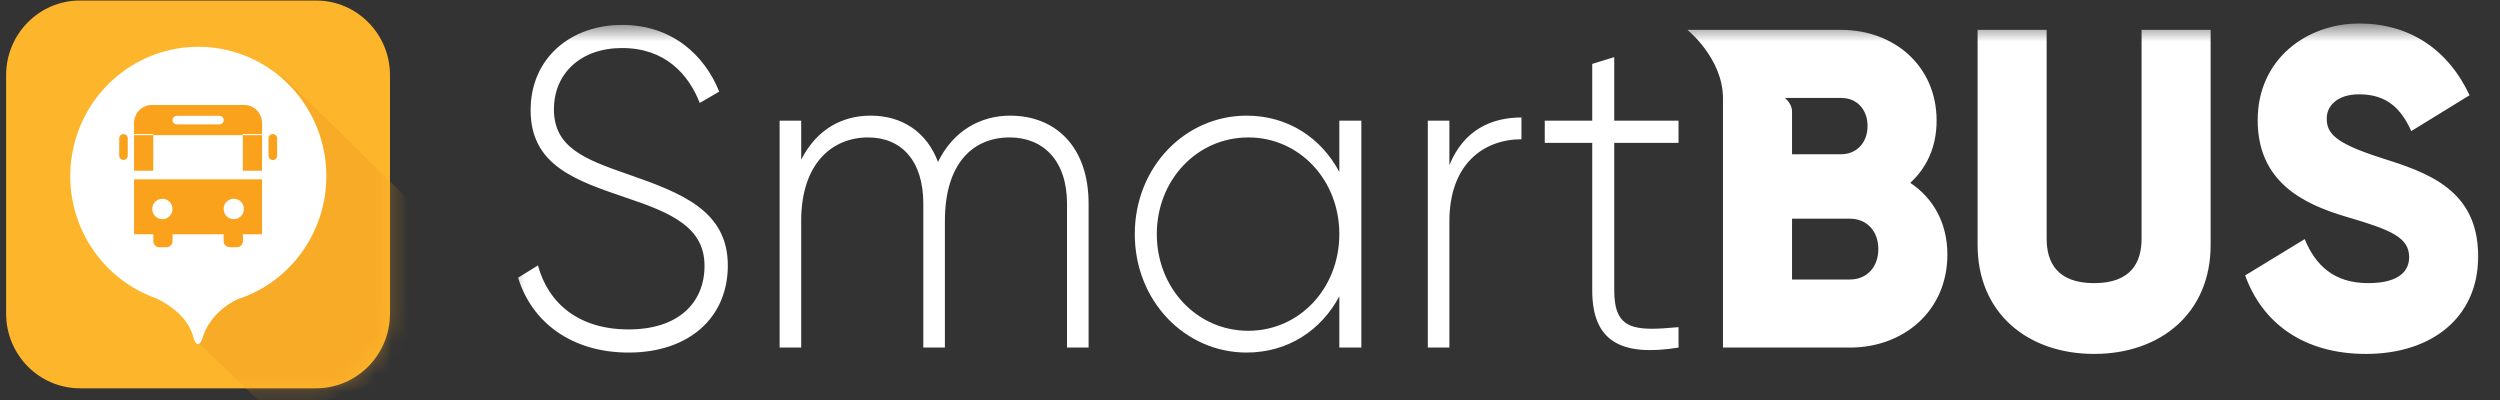 <svg width="150" height="24" viewBox="0 0 150 24" fill="none" xmlns="http://www.w3.org/2000/svg">
<rect x="0" y="0" width="150" height="24" fill="#333333" stroke="none"/>
<g clip-path="url(#clip0_1173_9856)">
<mask id="mask0_1173_9856" style="mask-type:luminance" maskUnits="userSpaceOnUse" x="30" y="1" width="120" height="23">
<path d="M149.667 1.484H30.396V23.742H149.667V1.484Z" fill="white"/>
</mask>
<g mask="url(#mask0_1173_9856)">
<path fill-rule="evenodd" clip-rule="evenodd" d="M37.714 21.154C41.313 21.154 43.669 19.084 43.669 15.926C43.669 12.631 40.873 11.569 37.662 10.452C35.073 9.554 33.235 8.846 33.235 6.558C33.235 4.434 34.814 2.882 37.326 2.882C39.915 2.882 41.313 4.462 41.986 6.177L43.152 5.497C42.271 3.291 40.303 1.494 37.326 1.494C34.245 1.494 31.837 3.482 31.837 6.613C31.837 9.935 34.555 10.834 37.585 11.868C40.355 12.794 42.271 13.666 42.271 15.953C42.271 18.132 40.744 19.765 37.714 19.765C34.737 19.765 32.898 18.213 32.277 15.926L31.086 16.661C31.914 19.357 34.322 21.154 37.714 21.154ZM60.604 6.939C58.868 6.939 57.211 7.811 56.28 9.717C55.606 7.92 54.131 6.939 52.24 6.939C50.583 6.939 49.03 7.702 48.072 9.581V7.239H46.777V20.854H48.071V13.257C48.071 9.772 49.962 8.246 52.085 8.246C54.079 8.246 55.399 9.635 55.399 12.222V20.854H56.694V13.257C56.694 9.772 58.403 8.246 60.577 8.246C62.597 8.246 64.021 9.635 64.021 12.222V20.854H65.316V12.222C65.316 8.818 63.348 6.939 60.604 6.939ZM80.36 7.239V10.316C79.272 8.273 77.279 6.939 74.794 6.939C71.117 6.939 68.087 10.016 68.087 14.046C68.087 18.076 71.117 21.153 74.794 21.153C77.279 21.153 79.272 19.819 80.36 17.777V20.854H81.681V7.239L80.36 7.239ZM74.897 19.847C71.816 19.847 69.408 17.287 69.408 14.046C69.408 10.806 71.816 8.246 74.897 8.246C77.977 8.246 80.36 10.806 80.36 14.046C80.36 17.287 77.978 19.847 74.897 19.847ZM86.963 9.907V7.239H85.669V20.854H86.963V13.284C86.963 9.799 89.061 8.355 91.287 8.355V7.049C89.527 7.049 87.844 7.756 86.963 9.907ZM100.712 8.573V7.239H96.854V3.427L95.534 3.835V7.239H92.685V8.573H95.534V17.423C95.534 20.527 97.32 21.399 100.712 20.854V19.629C98.071 19.874 96.854 19.819 96.854 17.423V8.573H100.712ZM114.616 10.97C115.601 10.071 116.196 8.818 116.196 7.239C116.196 3.944 113.633 1.793 110.474 1.793H101.246C101.246 1.793 103.379 3.504 103.379 5.902V20.854H110.992C114.228 20.854 116.843 18.648 116.843 15.272C116.843 13.339 115.963 11.868 114.616 10.97ZM110.474 5.877C111.431 5.877 112.053 6.585 112.053 7.566C112.053 8.546 111.406 9.254 110.474 9.254H107.522V6.679C107.522 6.216 107.095 5.877 107.095 5.877H110.474ZM110.992 16.77H107.522V13.121H110.992C112.027 13.121 112.7 13.883 112.7 14.945C112.7 16.007 112.027 16.77 110.992 16.77ZM125.647 21.235C129.634 21.235 132.638 18.785 132.638 14.7V1.793H128.495V14.319C128.495 15.762 127.848 16.988 125.647 16.988C123.446 16.988 122.799 15.762 122.799 14.319V1.793H118.656V14.7C118.656 18.785 121.659 21.235 125.647 21.235ZM141.96 21.235C145.896 21.235 148.691 19.057 148.691 15.381C148.691 11.351 145.611 10.343 142.867 9.472C140.044 8.573 139.604 7.974 139.604 7.103C139.604 6.34 140.251 5.659 141.546 5.659C143.203 5.659 144.057 6.503 144.678 7.865L148.174 5.714C146.853 2.909 144.524 1.411 141.546 1.411C138.413 1.411 135.461 3.535 135.461 7.211C135.461 10.86 138.102 12.222 140.795 13.012C143.514 13.801 144.549 14.264 144.549 15.435C144.549 16.17 144.057 16.987 142.09 16.987C140.044 16.987 138.93 15.925 138.283 14.346L134.71 16.525C135.72 19.329 138.154 21.235 141.96 21.235Z" fill="white"/>
</g>
<path d="M18.964 0.031H4.802C2.352 0.031 0.367 2.037 0.367 4.511V18.818C0.367 21.292 2.352 23.298 4.802 23.298H18.964C21.413 23.298 23.399 21.292 23.399 18.818V4.511C23.399 2.037 21.413 0.031 18.964 0.031Z" fill="#FDB62B"/>
<mask id="mask1_1173_9856" style="mask-type:alpha" maskUnits="userSpaceOnUse" x="0" y="0" width="24" height="24">
<path d="M18.93 0H4.768C2.319 0 0.333 2.006 0.333 4.48V18.787C0.333 21.261 2.319 23.267 4.768 23.267H18.93C21.38 23.267 23.365 21.261 23.365 18.787V4.48C23.365 2.006 21.38 0 18.93 0Z" fill="white"/>
</mask>
<g mask="url(#mask1_1173_9856)">
<path opacity="0.5" fill-rule="evenodd" clip-rule="evenodd" d="M11.791 20.465L16.599 25.07L25.84 21.833L26.71 14.144L16.953 4.55L11.791 20.465Z" fill="#F4A122"/>
</g>
<path d="M9.383 17.901C10.158 18.282 11.343 19.055 11.627 20.326C11.72 20.524 11.757 20.643 11.886 20.649C12.015 20.654 12.144 20.326 12.144 20.326C12.144 20.326 12.425 18.858 14.255 17.947C13.811 17.869 12.736 17.876 11.911 17.876C11.03 17.876 10.15 17.753 9.383 17.901Z" fill="white"/>
<path d="M14.258 17.956C15.995 17.39 17.475 16.218 18.434 14.65C19.394 13.083 19.769 11.221 19.494 9.399C19.22 7.577 18.312 5.914 16.934 4.706C15.555 3.498 13.797 2.825 11.973 2.808C10.148 2.79 8.377 3.429 6.976 4.61C5.575 5.79 4.636 7.436 4.327 9.253C4.017 11.069 4.358 12.937 5.287 14.523C6.217 16.109 7.675 17.309 9.4 17.909" fill="white"/>
<path fill-rule="evenodd" clip-rule="evenodd" d="M8.044 8.045H9.195V10.243H8.044V8.045ZM14.57 8.045H15.722V10.243H14.57V8.045ZM9.108 6.3H14.657C14.94 6.3 15.21 6.413 15.41 6.615C15.61 6.816 15.722 7.09 15.722 7.375V8.109H8.044V7.375C8.044 7.09 8.156 6.816 8.356 6.615C8.555 6.413 8.826 6.3 9.108 6.3Z" fill="#FAA21B"/>
<path d="M15.722 10.76H8.044V14.056H15.722V10.76Z" fill="#FAA21B"/>
<path d="M9.2 13.991H10.353V14.473C10.353 14.568 10.315 14.659 10.248 14.726C10.182 14.794 10.091 14.832 9.997 14.832H9.555C9.461 14.832 9.371 14.794 9.304 14.726C9.237 14.659 9.2 14.568 9.2 14.473V13.991Z" fill="#FAA21B"/>
<path d="M13.424 13.991H14.576V14.473C14.576 14.568 14.539 14.659 14.472 14.726C14.406 14.794 14.315 14.832 14.221 14.832H13.774C13.68 14.832 13.589 14.794 13.523 14.726C13.456 14.659 13.419 14.568 13.419 14.473V13.991H13.424Z" fill="#FAA21B"/>
<path d="M7.665 8.304C7.665 8.161 7.55 8.046 7.409 8.046C7.268 8.046 7.153 8.161 7.153 8.304V9.338C7.153 9.481 7.268 9.596 7.409 9.596C7.55 9.596 7.665 9.481 7.665 9.338V8.304Z" fill="#FAA21B"/>
<path d="M16.368 8.046C16.437 8.046 16.503 8.073 16.551 8.122C16.599 8.171 16.627 8.237 16.627 8.307V9.341C16.627 9.41 16.599 9.476 16.551 9.525C16.503 9.574 16.437 9.602 16.368 9.602C16.3 9.602 16.234 9.574 16.186 9.525C16.137 9.476 16.11 9.41 16.11 9.341V8.307C16.11 8.237 16.137 8.171 16.186 8.122C16.234 8.073 16.3 8.046 16.368 8.046Z" fill="#FAA21B"/>
<path d="M14.026 13.15C14.361 13.15 14.633 12.876 14.633 12.537C14.633 12.198 14.361 11.923 14.026 11.923C13.691 11.923 13.419 12.198 13.419 12.537C13.419 12.876 13.691 13.15 14.026 13.15Z" fill="white"/>
<path d="M9.742 13.152C10.077 13.152 10.349 12.877 10.349 12.538C10.349 12.199 10.077 11.925 9.742 11.925C9.406 11.925 9.134 12.199 9.134 12.538C9.134 12.877 9.406 13.152 9.742 13.152Z" fill="white"/>
<path d="M13.168 6.948H10.609C10.468 6.948 10.353 7.064 10.353 7.206C10.353 7.349 10.468 7.465 10.609 7.465H13.168C13.309 7.465 13.424 7.349 13.424 7.206C13.424 7.064 13.309 6.948 13.168 6.948Z" fill="white"/>
</g>
<defs>
<clipPath id="clip0_1173_9856">
<rect width="149.333" height="24" fill="white" transform="translate(0.333)"/>
</clipPath>
</defs>
</svg>
